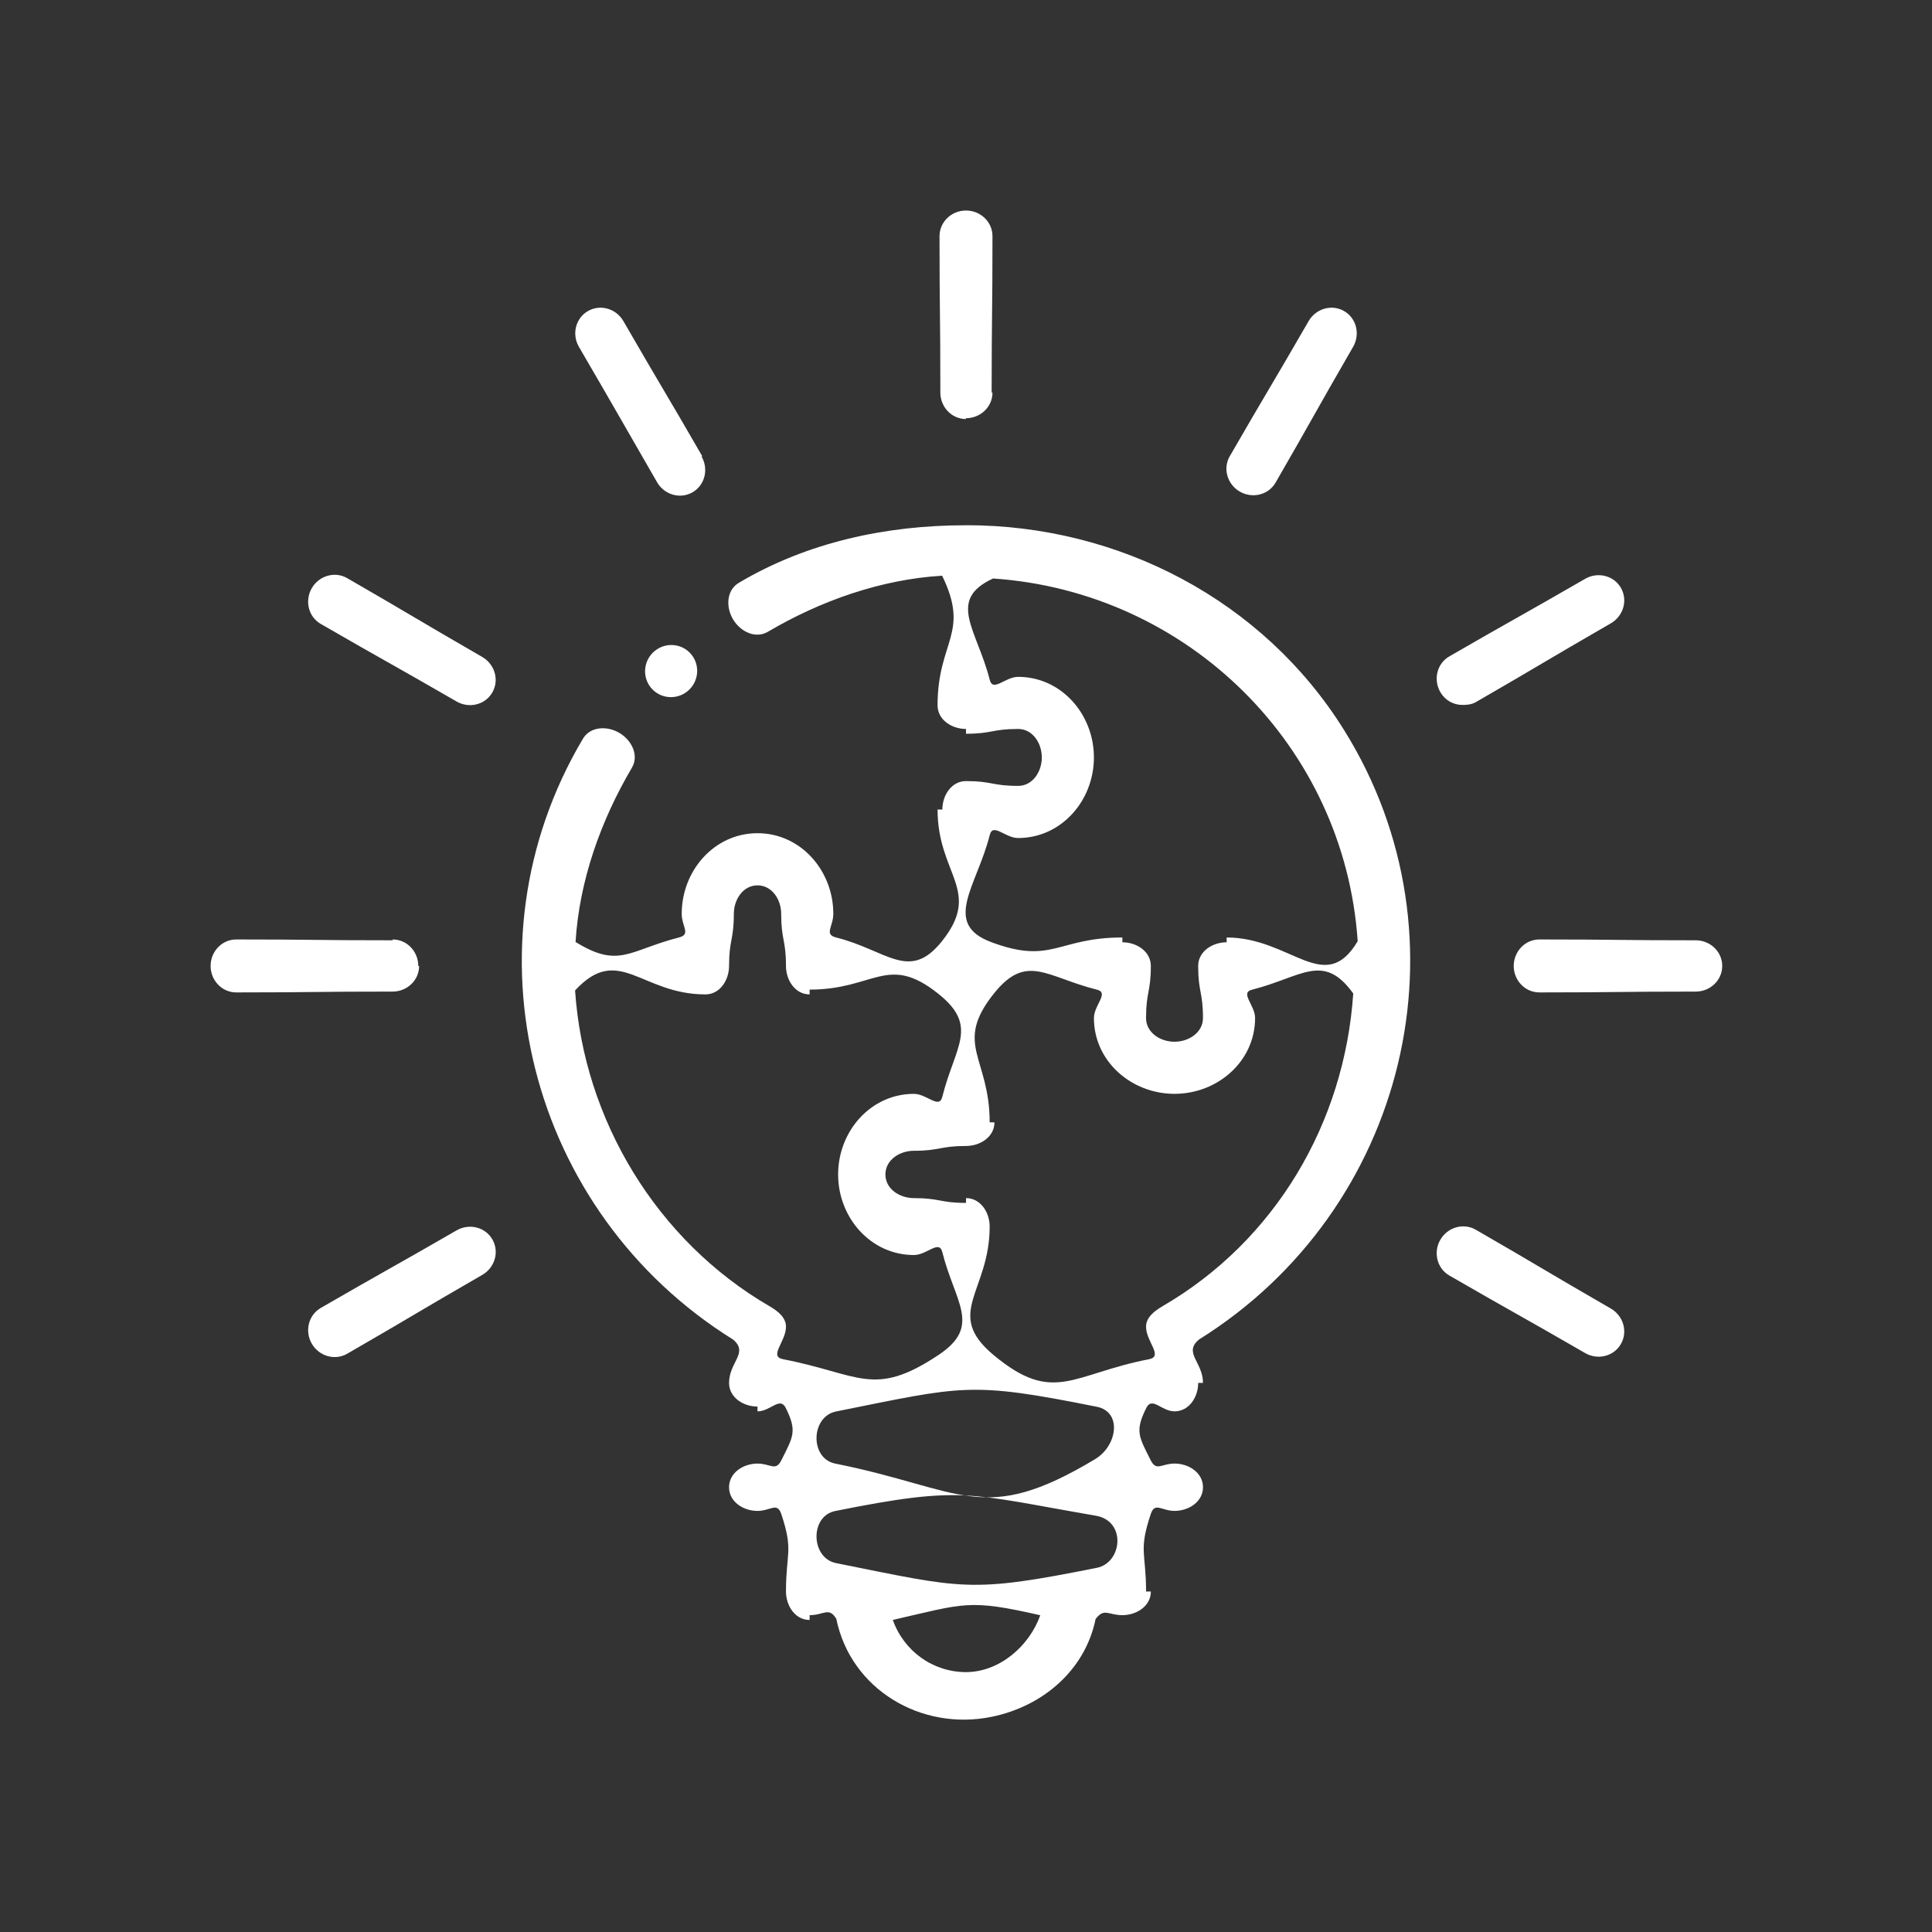 <?xml version="1.0" encoding="UTF-8"?>
<svg xmlns="http://www.w3.org/2000/svg" id="a" data-name="Calque 1" width="100.332" height="100.332" viewBox="0 0 100.332 100.332">
  <rect x="0" y="0" width="100.332" height="100.332" fill="#333333" stroke="none"/>
  <g id="b" data-name="outline">
    <g>
      <path d="M50.166,27.278c-4.132-.004-8.252.879-11.802,2.992-.641.385-.677,1.259-.292,1.9.384.638,1.167,1.018,1.807.638,2.74-1.614,5.872-2.718,9.046-2.912,1.468,2.998-.236,3.393-.236,6.731,0,.747.729,1.229,1.477,1.229,0,0,0,.249.001.249,1.353,0,1.353-.249,2.707-.249.747,0,1.229.731,1.229,1.478s-.481,1.478-1.229,1.478c-1.353,0-1.353-.249-2.707-.249-.747,0-1.229.729-1.229,1.477,0,0-.249,0-.249.001,0,3.384,2.336,4.203.222,6.845-1.691,2.114-2.855.458-5.481-.199-.657-.164-.155-.556-.155-1.233,0-2.243-1.693-4.185-3.936-4.185s-3.936,1.942-3.936,4.185c0,.677.501,1.067-.155,1.234-2.579.658-3.094,1.63-5.358.23.193-3.176,1.308-6.303,2.923-9.044.381-.643-.001-1.429-.644-1.811-.64-.38-1.511-.342-1.894.296-6.386,10.747-2.821,24.594,7.79,31.203.832.687-.204,1.175-.204,2.254,0,.747.729,1.229,1.477,1.229,0,0,0,.249.001.249.677,0,1.163-.786,1.465-.18.606,1.213.383,1.499-.223,2.712-.302.606-.565.18-1.242.18-.747,0-1.478.481-1.478,1.229s.731,1.229,1.478,1.229c.677,0,1.021-.478,1.235.164.642,1.926.243,1.991.243,4.021,0,.747.48,1.478,1.227,1.478,0,0,.001-.249.002-.249.745,0,.996-.446,1.384.189.747,3.662,4.403,5.838,8.065,5.09,2.658-.542,4.859-2.422,5.401-5.08.453-.592.646-.2,1.392-.2.747,0,1.478-.48,1.478-1.227,0,0-.249-.001-.249-.002,0-2.03-.399-2.095.243-4.021.214-.642.559-.164,1.235-.164.747,0,1.478-.481,1.478-1.229s-.731-1.229-1.478-1.229c-.677,0-.94.425-1.242-.18-.606-1.213-.828-1.499-.223-2.712.302-.606.788.18,1.465.18.747,0,1.229-.729,1.229-1.477,0,0,.249,0,.249-.001,0-1.079-1.037-1.568-.204-2.255,10.776-6.719,14.25-20.872,7.53-31.648-4.202-6.739-11.69-10.642-19.632-10.637ZM50.166,86.836c-1.72-.002-3.226-1.089-3.801-2.71,3.733-.854,3.926-1.097,7.658-.243-.576,1.621-2.137,2.951-3.857,2.953ZM56.958,81.42c-6.636,1.327-6.899,1.083-13.535-.244-1.327-.265-1.376-2.442-.049-2.707,6.636-1.327,6.869-.904,13.538.245,1.589.274,1.373,2.441.046,2.706ZM43.374,76.006c-1.327-.265-1.278-2.442.049-2.707,6.636-1.327,6.899-1.571,13.535-.244,1.327.265,1.072,2.026-.089,2.722-5.847,3.51-6.859,1.556-13.495.229ZM51.399,43.365c.164-.657.798.155,1.474.155,2.242,0,3.936-1.942,3.936-4.185s-1.693-4.185-3.936-4.185c-.677,0-1.308.811-1.474.155-.656-2.591-2.255-4.146.173-5.263,10.131.687,18.251,8.704,18.935,18.835-1.71,2.879-3.456-.19-6.805-.192,0,0,0,.249-.001.249-.747,0-1.478.481-1.478,1.229,0,1.353.249,1.353.249,2.707,0,.747-.731,1.229-1.478,1.229s-1.478-.481-1.478-1.229c0-1.353.249-1.353.249-2.707,0-.747-.729-1.229-1.477-1.229,0,0,0-.249-.001-.249-3.384,0-3.641,1.425-6.811.241-2.576-.962-.734-2.935-.077-5.561ZM29.864,51.436c2.265-2.453,3.43.207,6.769.205.747,0,1.228-.731,1.228-1.478,0-1.353.249-1.353.249-2.707,0-.747.481-1.478,1.229-1.478s1.229.731,1.229,1.478c0,1.353.249,1.353.249,2.707,0,.747.48,1.478,1.227,1.478,0,0,.001-.249.002-.249,3.384,0,4.047-1.892,6.69.222,2.114,1.691.855,2.721.199,5.347-.164.657-.798-.155-1.474-.155-2.243,0-3.936,1.942-3.936,4.185s1.693,4.185,3.936,4.185c.677,0,1.31-.811,1.474-.155.657,2.626,2.062,3.839-.19,5.34-3.378,2.252-4.089.997-8.075.226-.771-.149.148-.907.148-1.693,0-.484-.445-.823-.864-1.065-5.837-3.393-9.636-9.657-10.089-16.394ZM60.38,67.83c-.419.242-.864.581-.864,1.065,0,.785.919,1.543.148,1.693-3.987.771-4.945,2.381-8.065-.218-2.599-2.166-.204-3.288-.204-6.672,0-.747-.48-1.478-1.227-1.478,0,0-.001.249-.002.249-1.353,0-1.353-.249-2.707-.249-.747,0-1.478-.481-1.478-1.229s.731-1.229,1.478-1.229c1.353,0,1.353-.249,2.707-.249.747,0,1.478-.48,1.478-1.227,0,0-.249-.001-.249-.002,0-3.384-1.892-4.047.222-6.69,1.691-2.114,2.721-.855,5.347-.199.657.164-.155.798-.155,1.474,0,2.242,1.942,3.936,4.185,3.936s4.185-1.693,4.185-3.936c0-.676-.81-1.307-.155-1.473,2.58-.654,3.694-1.96,5.252.197-.453,6.737-4.059,12.843-9.896,16.236Z" fill="#fff"></path>
      <path d="M21.722,50.163c0-.747-.583-1.375-1.33-1.375,0,0-.001.043-.002.043-4.06,0-4.06-.043-8.121-.043-.748,0-1.332.628-1.332,1.375s.584,1.375,1.332,1.375c4.06,0,4.06-.044,8.121-.043.747,0,1.375-.583,1.375-1.33,0,0-.043-.001-.043-.002Z" fill="#fff"></path>
      <path d="M25.046,34.119c-3.517-2.03-3.497-2.064-7.014-4.094-.647-.374-1.468-.125-1.842.522-.374.647-.178,1.483.469,1.856,3.517,2.03,3.536,1.996,7.052,4.027.648.374,1.483.178,1.856-.469s.126-1.468-.522-1.842c-.009-.005,0,0,0,0Z" fill="#fff"></path>
      <path d="M34.123,25.043c.374.648,1.195.896,1.842.522.648-.374.843-1.209.469-1.856l.034-.019c-2.03-3.517-2.064-3.497-4.094-7.014-.374-.648-1.195-.896-1.842-.522-.648.374-.843,1.209-.469,1.856,2.044,3.508,2.03,3.517,4.06,7.033Z" fill="#fff"></path>
      <path d="M50.166,21.718c.747,0,1.375-.583,1.375-1.33,0,0-.043-.001-.043-.002,0-4.06.043-4.06.043-8.121,0-.748-.628-1.332-1.375-1.332s-1.375.584-1.375,1.332c0,4.06.044,4.06.043,8.121,0,.747.583,1.375,1.33,1.375,0,0,.001-.043.002-.043Z" fill="#fff"></path>
      <path d="M64.387,25.531c.648.373,1.482.178,1.856-.469,2.03-3.516,1.996-3.536,4.027-7.052.374-.648.178-1.483-.469-1.856-.647-.374-1.468-.125-1.842.522-2.03,3.517-2.064,3.497-4.094,7.014-.374.647-.125,1.468.522,1.842,0,0,0,0,0,0Z" fill="#fff"></path>
      <path d="M75.955,36.609c.237,0,.48-.026.685-.145,3.516-2.03,3.497-2.064,7.014-4.094.648-.374.896-1.195.522-1.842-.374-.648-1.209-.843-1.856-.469-3.517,2.03-3.536,1.997-7.052,4.027-.648.373-.843,1.208-.47,1.856.242.42.673.668,1.157.667Z" fill="#fff"></path>
      <path d="M88.063,48.831c-4.06,0-4.06-.043-8.121-.043-.747,0-1.332.628-1.332,1.375s.584,1.375,1.332,1.375c4.06,0,4.06-.043,8.121-.043.747,0,1.375-.584,1.375-1.332s-.628-1.332-1.375-1.332Z" fill="#fff"></path>
      <path d="M83.654,67.956c-3.517-2.03-3.497-2.064-7.014-4.094-.648-.374-1.468-.125-1.842.522-.374.647-.178,1.483.469,1.856,3.517,2.03,3.536,1.996,7.052,4.027.648.374,1.483.178,1.856-.469.374-.647.126-1.468-.522-1.842-.009-.005,0,0,0,0Z" fill="#fff"></path>
      <path d="M23.712,63.895c-3.517,2.03-3.536,1.996-7.052,4.027-.648.374-.843,1.209-.469,1.856.374.647,1.195.896,1.842.522,3.517-2.03,3.497-2.064,7.014-4.094.648-.374.896-1.195.522-1.842-.374-.648-1.209-.843-1.856-.469Z" fill="#fff"></path>
      <path d="M33.9,33.897c-.529.529-.536,1.386-.008,1.914.529.529,1.386.521,1.914-.008.528-.529.536-1.385.008-1.914-.529-.529-1.385-.521-1.914.008h0Z" fill="#fff"></path>
    </g>
  </g>
</svg>
